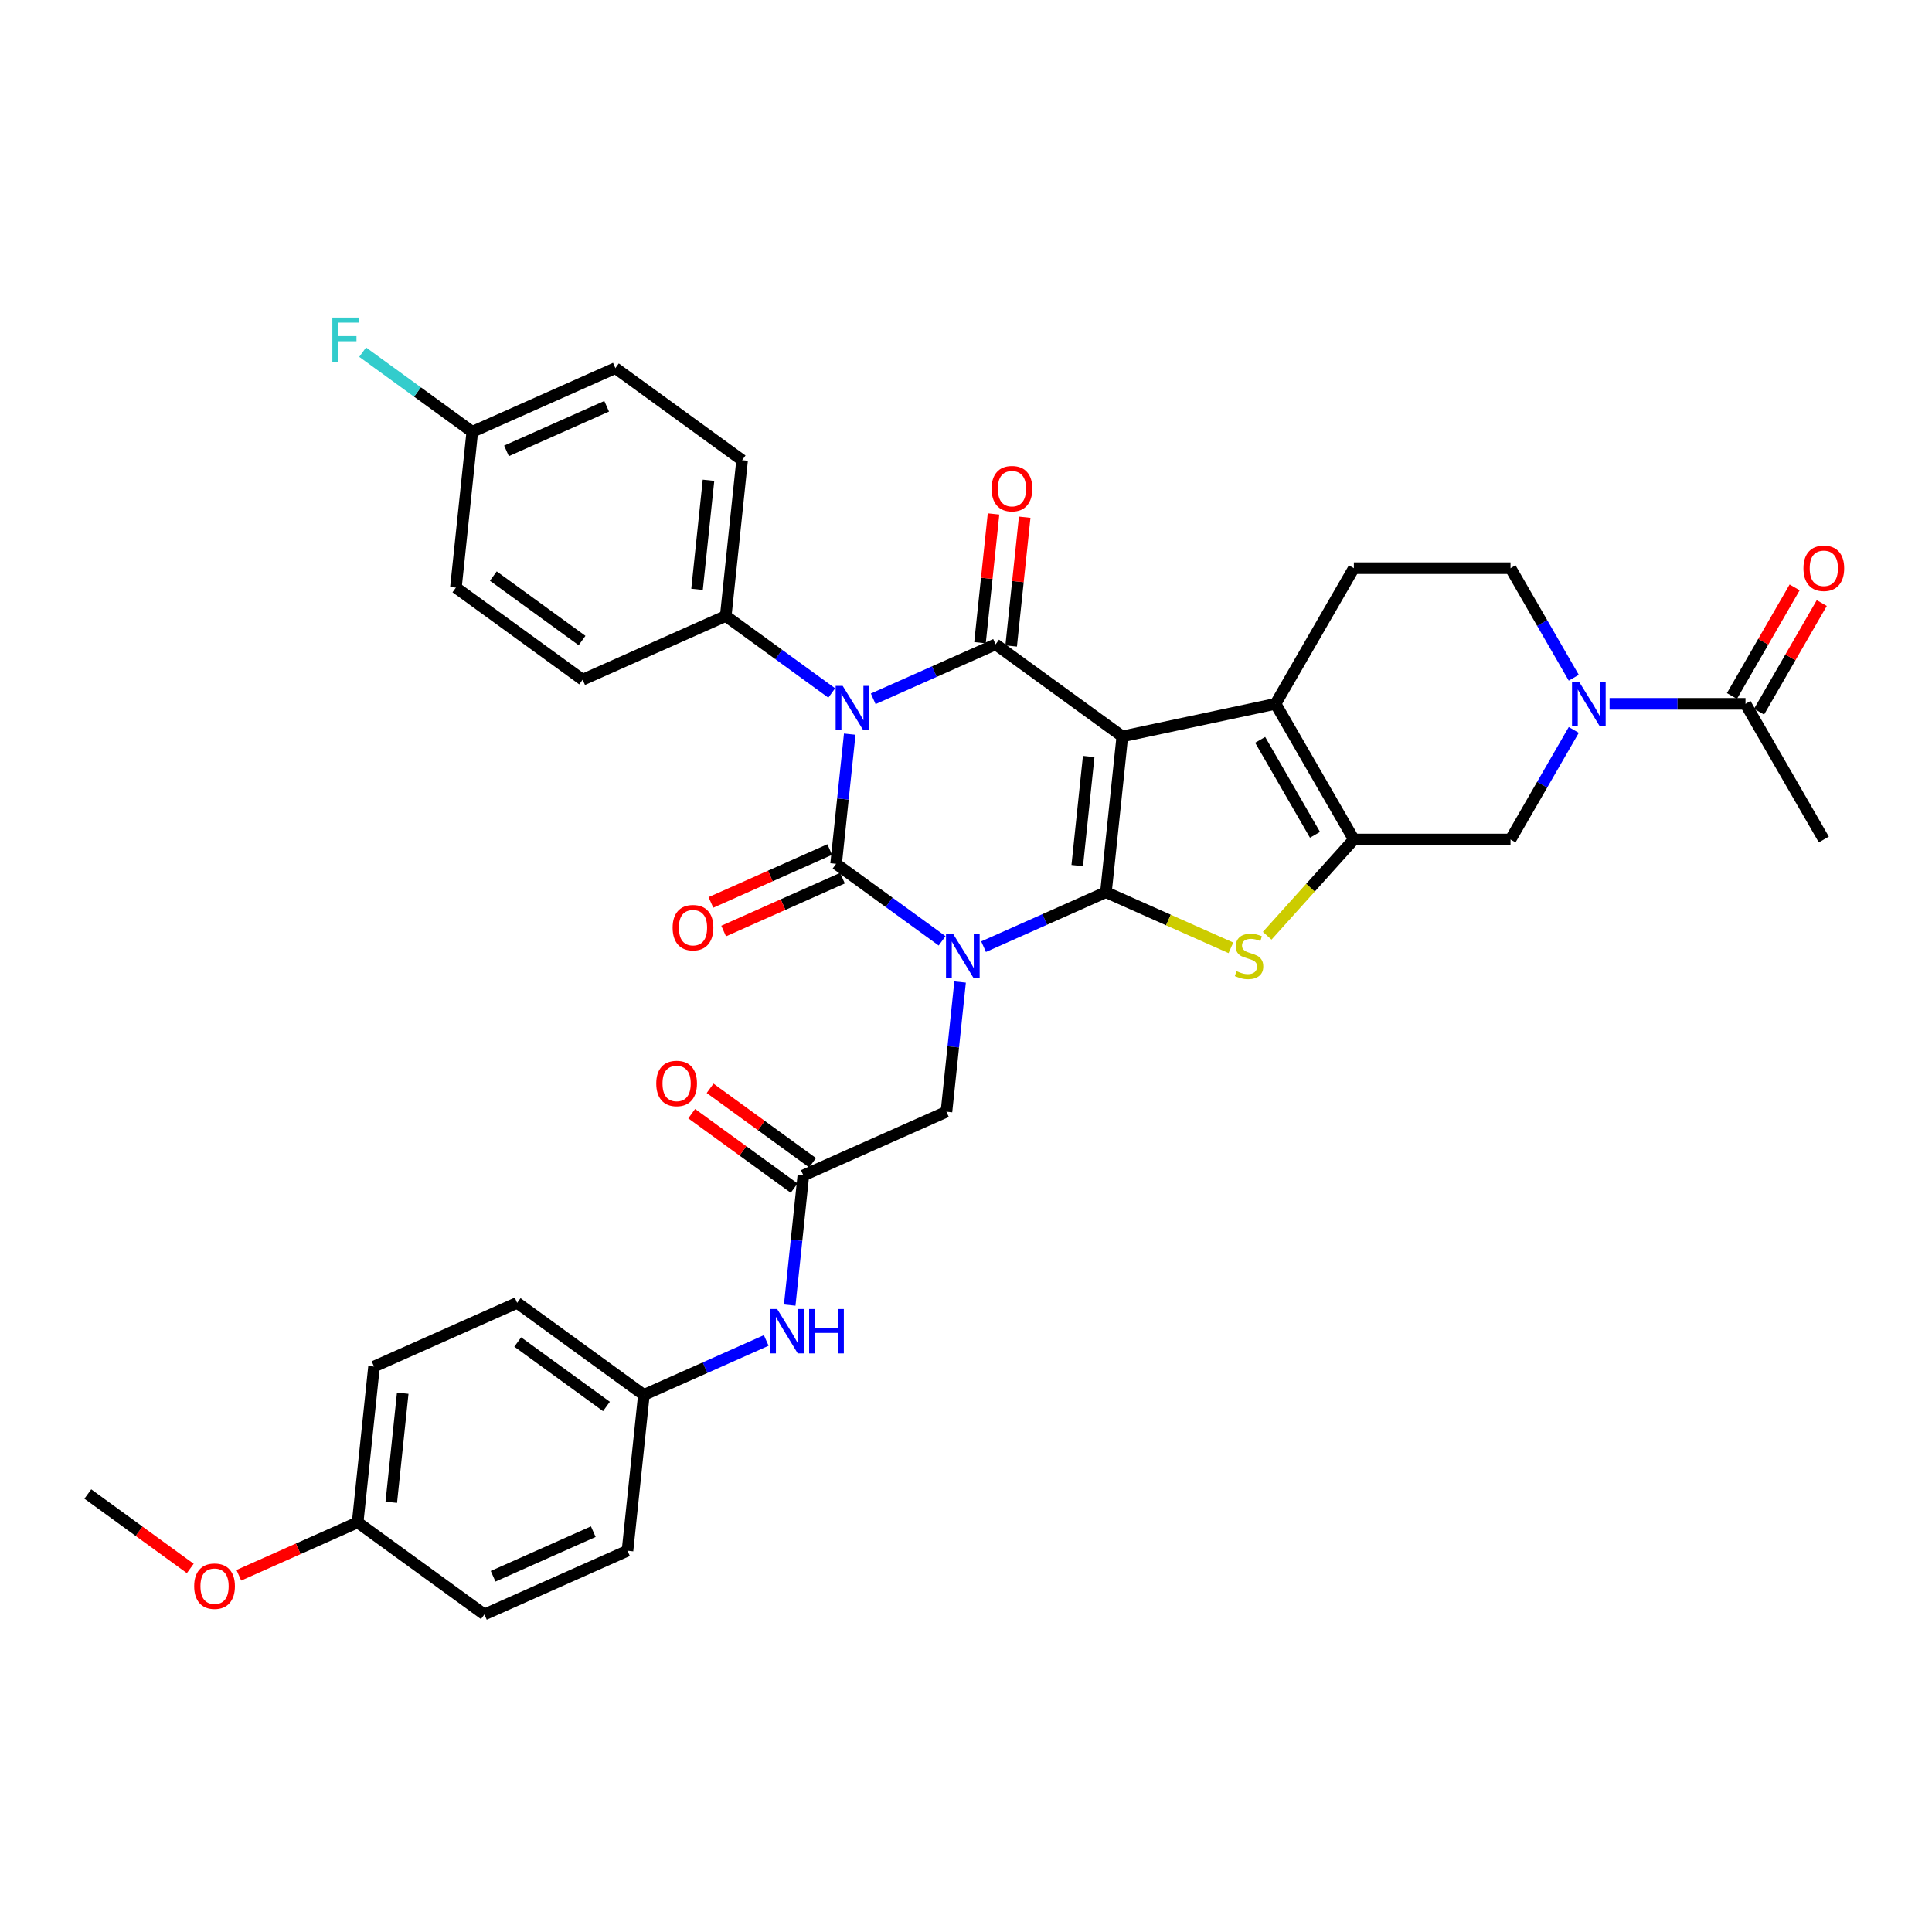 <?xml version='1.0' encoding='iso-8859-1'?>
<svg version='1.1' baseProfile='full'
              xmlns='http://www.w3.org/2000/svg'
                      xmlns:rdkit='http://www.rdkit.org/xml'
                      xmlns:xlink='http://www.w3.org/1999/xlink'
                  xml:space='preserve'
width='1000px' height='1000px' viewBox='0 0 1000 1000'>
<!-- END OF HEADER -->
<rect style='opacity:1.0;fill:#FFFFFF;stroke:none' width='1000' height='1000' x='0' y='0'> </rect>
<path class='bond-0' d='M 509.097,490.002 L 540.765,475.902' style='fill:none;fill-rule:evenodd;stroke:#0000FF;stroke-width:6px;stroke-linecap:butt;stroke-linejoin:miter;stroke-opacity:1' />
<path class='bond-0' d='M 540.765,475.902 L 572.433,461.802' style='fill:none;fill-rule:evenodd;stroke:#000000;stroke-width:6px;stroke-linecap:butt;stroke-linejoin:miter;stroke-opacity:1' />
<path class='bond-2' d='M 487.626,486.982 L 460.195,467.052' style='fill:none;fill-rule:evenodd;stroke:#0000FF;stroke-width:6px;stroke-linecap:butt;stroke-linejoin:miter;stroke-opacity:1' />
<path class='bond-2' d='M 460.195,467.052 L 432.765,447.123' style='fill:none;fill-rule:evenodd;stroke:#000000;stroke-width:6px;stroke-linecap:butt;stroke-linejoin:miter;stroke-opacity:1' />
<path class='bond-10' d='M 496.942,508.29 L 493.414,541.854' style='fill:none;fill-rule:evenodd;stroke:#0000FF;stroke-width:6px;stroke-linecap:butt;stroke-linejoin:miter;stroke-opacity:1' />
<path class='bond-10' d='M 493.414,541.854 L 489.886,575.419' style='fill:none;fill-rule:evenodd;stroke:#000000;stroke-width:6px;stroke-linecap:butt;stroke-linejoin:miter;stroke-opacity:1' />
<path class='bond-1' d='M 572.433,461.802 L 580.909,381.165' style='fill:none;fill-rule:evenodd;stroke:#000000;stroke-width:6px;stroke-linecap:butt;stroke-linejoin:miter;stroke-opacity:1' />
<path class='bond-1' d='M 557.577,448.012 L 563.51,391.565' style='fill:none;fill-rule:evenodd;stroke:#000000;stroke-width:6px;stroke-linecap:butt;stroke-linejoin:miter;stroke-opacity:1' />
<path class='bond-5' d='M 572.433,461.802 L 604.775,476.202' style='fill:none;fill-rule:evenodd;stroke:#000000;stroke-width:6px;stroke-linecap:butt;stroke-linejoin:miter;stroke-opacity:1' />
<path class='bond-5' d='M 604.775,476.202 L 637.116,490.601' style='fill:none;fill-rule:evenodd;stroke:#CCCC00;stroke-width:6px;stroke-linecap:butt;stroke-linejoin:miter;stroke-opacity:1' />
<path class='bond-6' d='M 580.909,381.165 L 660.219,364.307' style='fill:none;fill-rule:evenodd;stroke:#000000;stroke-width:6px;stroke-linecap:butt;stroke-linejoin:miter;stroke-opacity:1' />
<path class='bond-36' d='M 580.909,381.165 L 515.312,333.506' style='fill:none;fill-rule:evenodd;stroke:#000000;stroke-width:6px;stroke-linecap:butt;stroke-linejoin:miter;stroke-opacity:1' />
<path class='bond-3' d='M 432.765,447.123 L 436.293,413.558' style='fill:none;fill-rule:evenodd;stroke:#000000;stroke-width:6px;stroke-linecap:butt;stroke-linejoin:miter;stroke-opacity:1' />
<path class='bond-3' d='M 436.293,413.558 L 439.82,379.993' style='fill:none;fill-rule:evenodd;stroke:#0000FF;stroke-width:6px;stroke-linecap:butt;stroke-linejoin:miter;stroke-opacity:1' />
<path class='bond-15' d='M 429.467,439.715 L 398.715,453.407' style='fill:none;fill-rule:evenodd;stroke:#000000;stroke-width:6px;stroke-linecap:butt;stroke-linejoin:miter;stroke-opacity:1' />
<path class='bond-15' d='M 398.715,453.407 L 367.963,467.099' style='fill:none;fill-rule:evenodd;stroke:#FF0000;stroke-width:6px;stroke-linecap:butt;stroke-linejoin:miter;stroke-opacity:1' />
<path class='bond-15' d='M 436.063,454.53 L 405.311,468.222' style='fill:none;fill-rule:evenodd;stroke:#000000;stroke-width:6px;stroke-linecap:butt;stroke-linejoin:miter;stroke-opacity:1' />
<path class='bond-15' d='M 405.311,468.222 L 374.558,481.913' style='fill:none;fill-rule:evenodd;stroke:#FF0000;stroke-width:6px;stroke-linecap:butt;stroke-linejoin:miter;stroke-opacity:1' />
<path class='bond-4' d='M 451.975,361.705 L 483.644,347.606' style='fill:none;fill-rule:evenodd;stroke:#0000FF;stroke-width:6px;stroke-linecap:butt;stroke-linejoin:miter;stroke-opacity:1' />
<path class='bond-4' d='M 483.644,347.606 L 515.312,333.506' style='fill:none;fill-rule:evenodd;stroke:#000000;stroke-width:6px;stroke-linecap:butt;stroke-linejoin:miter;stroke-opacity:1' />
<path class='bond-12' d='M 430.505,358.685 L 403.074,338.756' style='fill:none;fill-rule:evenodd;stroke:#0000FF;stroke-width:6px;stroke-linecap:butt;stroke-linejoin:miter;stroke-opacity:1' />
<path class='bond-12' d='M 403.074,338.756 L 375.644,318.826' style='fill:none;fill-rule:evenodd;stroke:#000000;stroke-width:6px;stroke-linecap:butt;stroke-linejoin:miter;stroke-opacity:1' />
<path class='bond-16' d='M 523.376,334.354 L 526.878,301.032' style='fill:none;fill-rule:evenodd;stroke:#000000;stroke-width:6px;stroke-linecap:butt;stroke-linejoin:miter;stroke-opacity:1' />
<path class='bond-16' d='M 526.878,301.032 L 530.38,267.711' style='fill:none;fill-rule:evenodd;stroke:#FF0000;stroke-width:6px;stroke-linecap:butt;stroke-linejoin:miter;stroke-opacity:1' />
<path class='bond-16' d='M 507.248,332.659 L 510.75,299.337' style='fill:none;fill-rule:evenodd;stroke:#000000;stroke-width:6px;stroke-linecap:butt;stroke-linejoin:miter;stroke-opacity:1' />
<path class='bond-16' d='M 510.75,299.337 L 514.253,266.016' style='fill:none;fill-rule:evenodd;stroke:#FF0000;stroke-width:6px;stroke-linecap:butt;stroke-linejoin:miter;stroke-opacity:1' />
<path class='bond-7' d='M 655.894,484.353 L 678.327,459.44' style='fill:none;fill-rule:evenodd;stroke:#CCCC00;stroke-width:6px;stroke-linecap:butt;stroke-linejoin:miter;stroke-opacity:1' />
<path class='bond-7' d='M 678.327,459.44 L 700.759,434.526' style='fill:none;fill-rule:evenodd;stroke:#000000;stroke-width:6px;stroke-linecap:butt;stroke-linejoin:miter;stroke-opacity:1' />
<path class='bond-14' d='M 660.219,364.307 L 700.759,294.088' style='fill:none;fill-rule:evenodd;stroke:#000000;stroke-width:6px;stroke-linecap:butt;stroke-linejoin:miter;stroke-opacity:1' />
<path class='bond-37' d='M 660.219,364.307 L 700.759,434.526' style='fill:none;fill-rule:evenodd;stroke:#000000;stroke-width:6px;stroke-linecap:butt;stroke-linejoin:miter;stroke-opacity:1' />
<path class='bond-37' d='M 652.256,382.948 L 680.635,432.101' style='fill:none;fill-rule:evenodd;stroke:#000000;stroke-width:6px;stroke-linecap:butt;stroke-linejoin:miter;stroke-opacity:1' />
<path class='bond-9' d='M 700.759,434.526 L 781.841,434.526' style='fill:none;fill-rule:evenodd;stroke:#000000;stroke-width:6px;stroke-linecap:butt;stroke-linejoin:miter;stroke-opacity:1' />
<path class='bond-8' d='M 814.583,377.815 L 798.212,406.17' style='fill:none;fill-rule:evenodd;stroke:#0000FF;stroke-width:6px;stroke-linecap:butt;stroke-linejoin:miter;stroke-opacity:1' />
<path class='bond-8' d='M 798.212,406.17 L 781.841,434.526' style='fill:none;fill-rule:evenodd;stroke:#000000;stroke-width:6px;stroke-linecap:butt;stroke-linejoin:miter;stroke-opacity:1' />
<path class='bond-11' d='M 833.117,364.307 L 868.291,364.307' style='fill:none;fill-rule:evenodd;stroke:#0000FF;stroke-width:6px;stroke-linecap:butt;stroke-linejoin:miter;stroke-opacity:1' />
<path class='bond-11' d='M 868.291,364.307 L 903.464,364.307' style='fill:none;fill-rule:evenodd;stroke:#000000;stroke-width:6px;stroke-linecap:butt;stroke-linejoin:miter;stroke-opacity:1' />
<path class='bond-39' d='M 814.583,350.799 L 798.212,322.443' style='fill:none;fill-rule:evenodd;stroke:#0000FF;stroke-width:6px;stroke-linecap:butt;stroke-linejoin:miter;stroke-opacity:1' />
<path class='bond-39' d='M 798.212,322.443 L 781.841,294.088' style='fill:none;fill-rule:evenodd;stroke:#000000;stroke-width:6px;stroke-linecap:butt;stroke-linejoin:miter;stroke-opacity:1' />
<path class='bond-13' d='M 489.886,575.419 L 415.814,608.398' style='fill:none;fill-rule:evenodd;stroke:#000000;stroke-width:6px;stroke-linecap:butt;stroke-linejoin:miter;stroke-opacity:1' />
<path class='bond-19' d='M 910.486,368.361 L 926.716,340.249' style='fill:none;fill-rule:evenodd;stroke:#000000;stroke-width:6px;stroke-linecap:butt;stroke-linejoin:miter;stroke-opacity:1' />
<path class='bond-19' d='M 926.716,340.249 L 942.947,312.137' style='fill:none;fill-rule:evenodd;stroke:#FF0000;stroke-width:6px;stroke-linecap:butt;stroke-linejoin:miter;stroke-opacity:1' />
<path class='bond-19' d='M 896.442,360.253 L 912.673,332.141' style='fill:none;fill-rule:evenodd;stroke:#000000;stroke-width:6px;stroke-linecap:butt;stroke-linejoin:miter;stroke-opacity:1' />
<path class='bond-19' d='M 912.673,332.141 L 928.903,304.029' style='fill:none;fill-rule:evenodd;stroke:#FF0000;stroke-width:6px;stroke-linecap:butt;stroke-linejoin:miter;stroke-opacity:1' />
<path class='bond-34' d='M 903.464,364.307 L 944.005,434.526' style='fill:none;fill-rule:evenodd;stroke:#000000;stroke-width:6px;stroke-linecap:butt;stroke-linejoin:miter;stroke-opacity:1' />
<path class='bond-21' d='M 375.644,318.826 L 384.119,238.189' style='fill:none;fill-rule:evenodd;stroke:#000000;stroke-width:6px;stroke-linecap:butt;stroke-linejoin:miter;stroke-opacity:1' />
<path class='bond-21' d='M 360.787,305.036 L 366.72,248.589' style='fill:none;fill-rule:evenodd;stroke:#000000;stroke-width:6px;stroke-linecap:butt;stroke-linejoin:miter;stroke-opacity:1' />
<path class='bond-22' d='M 375.644,318.826 L 301.572,351.805' style='fill:none;fill-rule:evenodd;stroke:#000000;stroke-width:6px;stroke-linecap:butt;stroke-linejoin:miter;stroke-opacity:1' />
<path class='bond-18' d='M 415.814,608.398 L 412.286,641.963' style='fill:none;fill-rule:evenodd;stroke:#000000;stroke-width:6px;stroke-linecap:butt;stroke-linejoin:miter;stroke-opacity:1' />
<path class='bond-18' d='M 412.286,641.963 L 408.758,675.527' style='fill:none;fill-rule:evenodd;stroke:#0000FF;stroke-width:6px;stroke-linecap:butt;stroke-linejoin:miter;stroke-opacity:1' />
<path class='bond-20' d='M 420.58,601.838 L 394.065,582.574' style='fill:none;fill-rule:evenodd;stroke:#000000;stroke-width:6px;stroke-linecap:butt;stroke-linejoin:miter;stroke-opacity:1' />
<path class='bond-20' d='M 394.065,582.574 L 367.551,563.31' style='fill:none;fill-rule:evenodd;stroke:#FF0000;stroke-width:6px;stroke-linecap:butt;stroke-linejoin:miter;stroke-opacity:1' />
<path class='bond-20' d='M 411.048,614.957 L 384.534,595.694' style='fill:none;fill-rule:evenodd;stroke:#000000;stroke-width:6px;stroke-linecap:butt;stroke-linejoin:miter;stroke-opacity:1' />
<path class='bond-20' d='M 384.534,595.694 L 358.019,576.43' style='fill:none;fill-rule:evenodd;stroke:#FF0000;stroke-width:6px;stroke-linecap:butt;stroke-linejoin:miter;stroke-opacity:1' />
<path class='bond-17' d='M 700.759,294.088 L 781.841,294.088' style='fill:none;fill-rule:evenodd;stroke:#000000;stroke-width:6px;stroke-linecap:butt;stroke-linejoin:miter;stroke-opacity:1' />
<path class='bond-23' d='M 396.603,693.815 L 364.935,707.915' style='fill:none;fill-rule:evenodd;stroke:#0000FF;stroke-width:6px;stroke-linecap:butt;stroke-linejoin:miter;stroke-opacity:1' />
<path class='bond-23' d='M 364.935,707.915 L 333.267,722.014' style='fill:none;fill-rule:evenodd;stroke:#000000;stroke-width:6px;stroke-linecap:butt;stroke-linejoin:miter;stroke-opacity:1' />
<path class='bond-27' d='M 384.119,238.189 L 318.522,190.53' style='fill:none;fill-rule:evenodd;stroke:#000000;stroke-width:6px;stroke-linecap:butt;stroke-linejoin:miter;stroke-opacity:1' />
<path class='bond-26' d='M 301.572,351.805 L 235.975,304.147' style='fill:none;fill-rule:evenodd;stroke:#000000;stroke-width:6px;stroke-linecap:butt;stroke-linejoin:miter;stroke-opacity:1' />
<path class='bond-26' d='M 301.264,331.537 L 255.346,298.176' style='fill:none;fill-rule:evenodd;stroke:#000000;stroke-width:6px;stroke-linecap:butt;stroke-linejoin:miter;stroke-opacity:1' />
<path class='bond-29' d='M 333.267,722.014 L 324.791,802.652' style='fill:none;fill-rule:evenodd;stroke:#000000;stroke-width:6px;stroke-linecap:butt;stroke-linejoin:miter;stroke-opacity:1' />
<path class='bond-30' d='M 333.267,722.014 L 267.67,674.356' style='fill:none;fill-rule:evenodd;stroke:#000000;stroke-width:6px;stroke-linecap:butt;stroke-linejoin:miter;stroke-opacity:1' />
<path class='bond-30' d='M 313.896,727.985 L 267.978,694.624' style='fill:none;fill-rule:evenodd;stroke:#000000;stroke-width:6px;stroke-linecap:butt;stroke-linejoin:miter;stroke-opacity:1' />
<path class='bond-24' d='M 244.45,223.509 L 235.975,304.147' style='fill:none;fill-rule:evenodd;stroke:#000000;stroke-width:6px;stroke-linecap:butt;stroke-linejoin:miter;stroke-opacity:1' />
<path class='bond-28' d='M 244.45,223.509 L 216.079,202.896' style='fill:none;fill-rule:evenodd;stroke:#000000;stroke-width:6px;stroke-linecap:butt;stroke-linejoin:miter;stroke-opacity:1' />
<path class='bond-28' d='M 216.079,202.896 L 187.708,182.283' style='fill:none;fill-rule:evenodd;stroke:#33CCCC;stroke-width:6px;stroke-linecap:butt;stroke-linejoin:miter;stroke-opacity:1' />
<path class='bond-38' d='M 244.45,223.509 L 318.522,190.53' style='fill:none;fill-rule:evenodd;stroke:#000000;stroke-width:6px;stroke-linecap:butt;stroke-linejoin:miter;stroke-opacity:1' />
<path class='bond-38' d='M 262.157,233.376 L 314.007,210.291' style='fill:none;fill-rule:evenodd;stroke:#000000;stroke-width:6px;stroke-linecap:butt;stroke-linejoin:miter;stroke-opacity:1' />
<path class='bond-25' d='M 185.123,787.972 L 193.598,707.335' style='fill:none;fill-rule:evenodd;stroke:#000000;stroke-width:6px;stroke-linecap:butt;stroke-linejoin:miter;stroke-opacity:1' />
<path class='bond-25' d='M 202.522,777.572 L 208.455,721.125' style='fill:none;fill-rule:evenodd;stroke:#000000;stroke-width:6px;stroke-linecap:butt;stroke-linejoin:miter;stroke-opacity:1' />
<path class='bond-33' d='M 185.123,787.972 L 154.371,801.664' style='fill:none;fill-rule:evenodd;stroke:#000000;stroke-width:6px;stroke-linecap:butt;stroke-linejoin:miter;stroke-opacity:1' />
<path class='bond-33' d='M 154.371,801.664 L 123.619,815.356' style='fill:none;fill-rule:evenodd;stroke:#FF0000;stroke-width:6px;stroke-linecap:butt;stroke-linejoin:miter;stroke-opacity:1' />
<path class='bond-40' d='M 185.123,787.972 L 250.72,835.631' style='fill:none;fill-rule:evenodd;stroke:#000000;stroke-width:6px;stroke-linecap:butt;stroke-linejoin:miter;stroke-opacity:1' />
<path class='bond-31' d='M 324.791,802.652 L 250.72,835.631' style='fill:none;fill-rule:evenodd;stroke:#000000;stroke-width:6px;stroke-linecap:butt;stroke-linejoin:miter;stroke-opacity:1' />
<path class='bond-31' d='M 307.085,792.784 L 255.235,815.87' style='fill:none;fill-rule:evenodd;stroke:#000000;stroke-width:6px;stroke-linecap:butt;stroke-linejoin:miter;stroke-opacity:1' />
<path class='bond-32' d='M 267.67,674.356 L 193.598,707.335' style='fill:none;fill-rule:evenodd;stroke:#000000;stroke-width:6px;stroke-linecap:butt;stroke-linejoin:miter;stroke-opacity:1' />
<path class='bond-35' d='M 98.483,811.82 L 71.969,792.556' style='fill:none;fill-rule:evenodd;stroke:#FF0000;stroke-width:6px;stroke-linecap:butt;stroke-linejoin:miter;stroke-opacity:1' />
<path class='bond-35' d='M 71.969,792.556 L 45.455,773.293' style='fill:none;fill-rule:evenodd;stroke:#000000;stroke-width:6px;stroke-linecap:butt;stroke-linejoin:miter;stroke-opacity:1' />
<path  class='atom-0' d='M 493.286 483.3
L 500.81 495.462
Q 501.556 496.662, 502.756 498.835
Q 503.956 501.008, 504.021 501.138
L 504.021 483.3
L 507.07 483.3
L 507.07 506.262
L 503.924 506.262
L 495.848 492.965
Q 494.907 491.408, 493.902 489.624
Q 492.929 487.841, 492.637 487.289
L 492.637 506.262
L 489.653 506.262
L 489.653 483.3
L 493.286 483.3
' fill='#0000FF'/>
<path  class='atom-4' d='M 436.164 355.004
L 443.689 367.166
Q 444.435 368.366, 445.635 370.539
Q 446.835 372.712, 446.9 372.842
L 446.9 355.004
L 449.948 355.004
L 449.948 377.966
L 446.802 377.966
L 438.727 364.669
Q 437.786 363.112, 436.781 361.328
Q 435.808 359.544, 435.516 358.993
L 435.516 377.966
L 432.532 377.966
L 432.532 355.004
L 436.164 355.004
' fill='#0000FF'/>
<path  class='atom-6' d='M 640.019 502.662
Q 640.278 502.76, 641.348 503.214
Q 642.419 503.668, 643.586 503.96
Q 644.786 504.219, 645.954 504.219
Q 648.127 504.219, 649.392 503.181
Q 650.657 502.111, 650.657 500.262
Q 650.657 498.998, 650.008 498.219
Q 649.392 497.441, 648.419 497.019
Q 647.446 496.598, 645.824 496.111
Q 643.781 495.495, 642.548 494.911
Q 641.348 494.327, 640.473 493.095
Q 639.629 491.862, 639.629 489.787
Q 639.629 486.9, 641.575 485.116
Q 643.554 483.333, 647.446 483.333
Q 650.105 483.333, 653.121 484.597
L 652.375 487.095
Q 649.619 485.96, 647.543 485.96
Q 645.305 485.96, 644.073 486.9
Q 642.84 487.808, 642.873 489.397
Q 642.873 490.63, 643.489 491.376
Q 644.138 492.122, 645.046 492.543
Q 645.986 492.965, 647.543 493.452
Q 649.619 494.1, 650.851 494.749
Q 652.084 495.397, 652.959 496.727
Q 653.867 498.025, 653.867 500.262
Q 653.867 503.441, 651.727 505.16
Q 649.619 506.846, 646.084 506.846
Q 644.04 506.846, 642.483 506.392
Q 640.959 505.971, 639.143 505.225
L 640.019 502.662
' fill='#CCCC00'/>
<path  class='atom-9' d='M 817.306 352.826
L 824.831 364.988
Q 825.577 366.188, 826.777 368.361
Q 827.977 370.534, 828.042 370.664
L 828.042 352.826
L 831.09 352.826
L 831.09 375.788
L 827.944 375.788
L 819.869 362.491
Q 818.928 360.934, 817.923 359.15
Q 816.95 357.366, 816.658 356.815
L 816.658 375.788
L 813.674 375.788
L 813.674 352.826
L 817.306 352.826
' fill='#0000FF'/>
<path  class='atom-16' d='M 348.152 480.166
Q 348.152 474.653, 350.877 471.572
Q 353.601 468.491, 358.693 468.491
Q 363.785 468.491, 366.509 471.572
Q 369.234 474.653, 369.234 480.166
Q 369.234 485.745, 366.477 488.923
Q 363.72 492.069, 358.693 492.069
Q 353.633 492.069, 350.877 488.923
Q 348.152 485.777, 348.152 480.166
M 358.693 489.475
Q 362.196 489.475, 364.077 487.139
Q 365.99 484.772, 365.99 480.166
Q 365.99 475.658, 364.077 473.388
Q 362.196 471.085, 358.693 471.085
Q 355.19 471.085, 353.277 473.356
Q 351.396 475.626, 351.396 480.166
Q 351.396 484.804, 353.277 487.139
Q 355.19 489.475, 358.693 489.475
' fill='#FF0000'/>
<path  class='atom-17' d='M 513.247 252.933
Q 513.247 247.42, 515.971 244.339
Q 518.695 241.258, 523.787 241.258
Q 528.879 241.258, 531.604 244.339
Q 534.328 247.42, 534.328 252.933
Q 534.328 258.512, 531.571 261.69
Q 528.814 264.836, 523.787 264.836
Q 518.728 264.836, 515.971 261.69
Q 513.247 258.544, 513.247 252.933
M 523.787 262.241
Q 527.29 262.241, 529.171 259.906
Q 531.085 257.539, 531.085 252.933
Q 531.085 248.425, 529.171 246.155
Q 527.29 243.852, 523.787 243.852
Q 520.285 243.852, 518.371 246.122
Q 516.49 248.393, 516.49 252.933
Q 516.49 257.571, 518.371 259.906
Q 520.285 262.241, 523.787 262.241
' fill='#FF0000'/>
<path  class='atom-19' d='M 402.263 677.554
L 409.787 689.717
Q 410.533 690.917, 411.733 693.09
Q 412.933 695.263, 412.998 695.392
L 412.998 677.554
L 416.047 677.554
L 416.047 700.517
L 412.901 700.517
L 404.825 687.219
Q 403.885 685.662, 402.879 683.879
Q 401.906 682.095, 401.614 681.543
L 401.614 700.517
L 398.631 700.517
L 398.631 677.554
L 402.263 677.554
' fill='#0000FF'/>
<path  class='atom-19' d='M 418.804 677.554
L 421.917 677.554
L 421.917 687.317
L 433.658 687.317
L 433.658 677.554
L 436.771 677.554
L 436.771 700.517
L 433.658 700.517
L 433.658 689.911
L 421.917 689.911
L 421.917 700.517
L 418.804 700.517
L 418.804 677.554
' fill='#0000FF'/>
<path  class='atom-20' d='M 933.464 294.153
Q 933.464 288.639, 936.189 285.558
Q 938.913 282.477, 944.005 282.477
Q 949.097 282.477, 951.821 285.558
Q 954.545 288.639, 954.545 294.153
Q 954.545 299.731, 951.789 302.91
Q 949.032 306.056, 944.005 306.056
Q 938.945 306.056, 936.189 302.91
Q 933.464 299.764, 933.464 294.153
M 944.005 303.461
Q 947.508 303.461, 949.389 301.126
Q 951.302 298.758, 951.302 294.153
Q 951.302 289.645, 949.389 287.374
Q 947.508 285.072, 944.005 285.072
Q 940.502 285.072, 938.589 287.342
Q 936.707 289.612, 936.707 294.153
Q 936.707 298.791, 938.589 301.126
Q 940.502 303.461, 944.005 303.461
' fill='#FF0000'/>
<path  class='atom-21' d='M 339.677 560.804
Q 339.677 555.29, 342.401 552.209
Q 345.126 549.128, 350.218 549.128
Q 355.309 549.128, 358.034 552.209
Q 360.758 555.29, 360.758 560.804
Q 360.758 566.382, 358.001 569.561
Q 355.245 572.707, 350.218 572.707
Q 345.158 572.707, 342.401 569.561
Q 339.677 566.415, 339.677 560.804
M 350.218 570.112
Q 353.72 570.112, 355.601 567.777
Q 357.515 565.409, 357.515 560.804
Q 357.515 556.296, 355.601 554.026
Q 353.72 551.723, 350.218 551.723
Q 346.715 551.723, 344.801 553.993
Q 342.92 556.263, 342.92 560.804
Q 342.92 565.442, 344.801 567.777
Q 346.715 570.112, 350.218 570.112
' fill='#FF0000'/>
<path  class='atom-29' d='M 172.027 164.369
L 185.681 164.369
L 185.681 166.996
L 175.108 166.996
L 175.108 173.969
L 184.513 173.969
L 184.513 176.629
L 175.108 176.629
L 175.108 187.331
L 172.027 187.331
L 172.027 164.369
' fill='#33CCCC'/>
<path  class='atom-34' d='M 100.51 821.016
Q 100.51 815.502, 103.235 812.421
Q 105.959 809.34, 111.051 809.34
Q 116.143 809.34, 118.867 812.421
Q 121.592 815.502, 121.592 821.016
Q 121.592 826.594, 118.835 829.773
Q 116.078 832.919, 111.051 832.919
Q 105.992 832.919, 103.235 829.773
Q 100.51 826.627, 100.51 821.016
M 111.051 830.324
Q 114.554 830.324, 116.435 827.989
Q 118.348 825.622, 118.348 821.016
Q 118.348 816.508, 116.435 814.238
Q 114.554 811.935, 111.051 811.935
Q 107.548 811.935, 105.635 814.205
Q 103.754 816.475, 103.754 821.016
Q 103.754 825.654, 105.635 827.989
Q 107.548 830.324, 111.051 830.324
' fill='#FF0000'/>
</svg>

